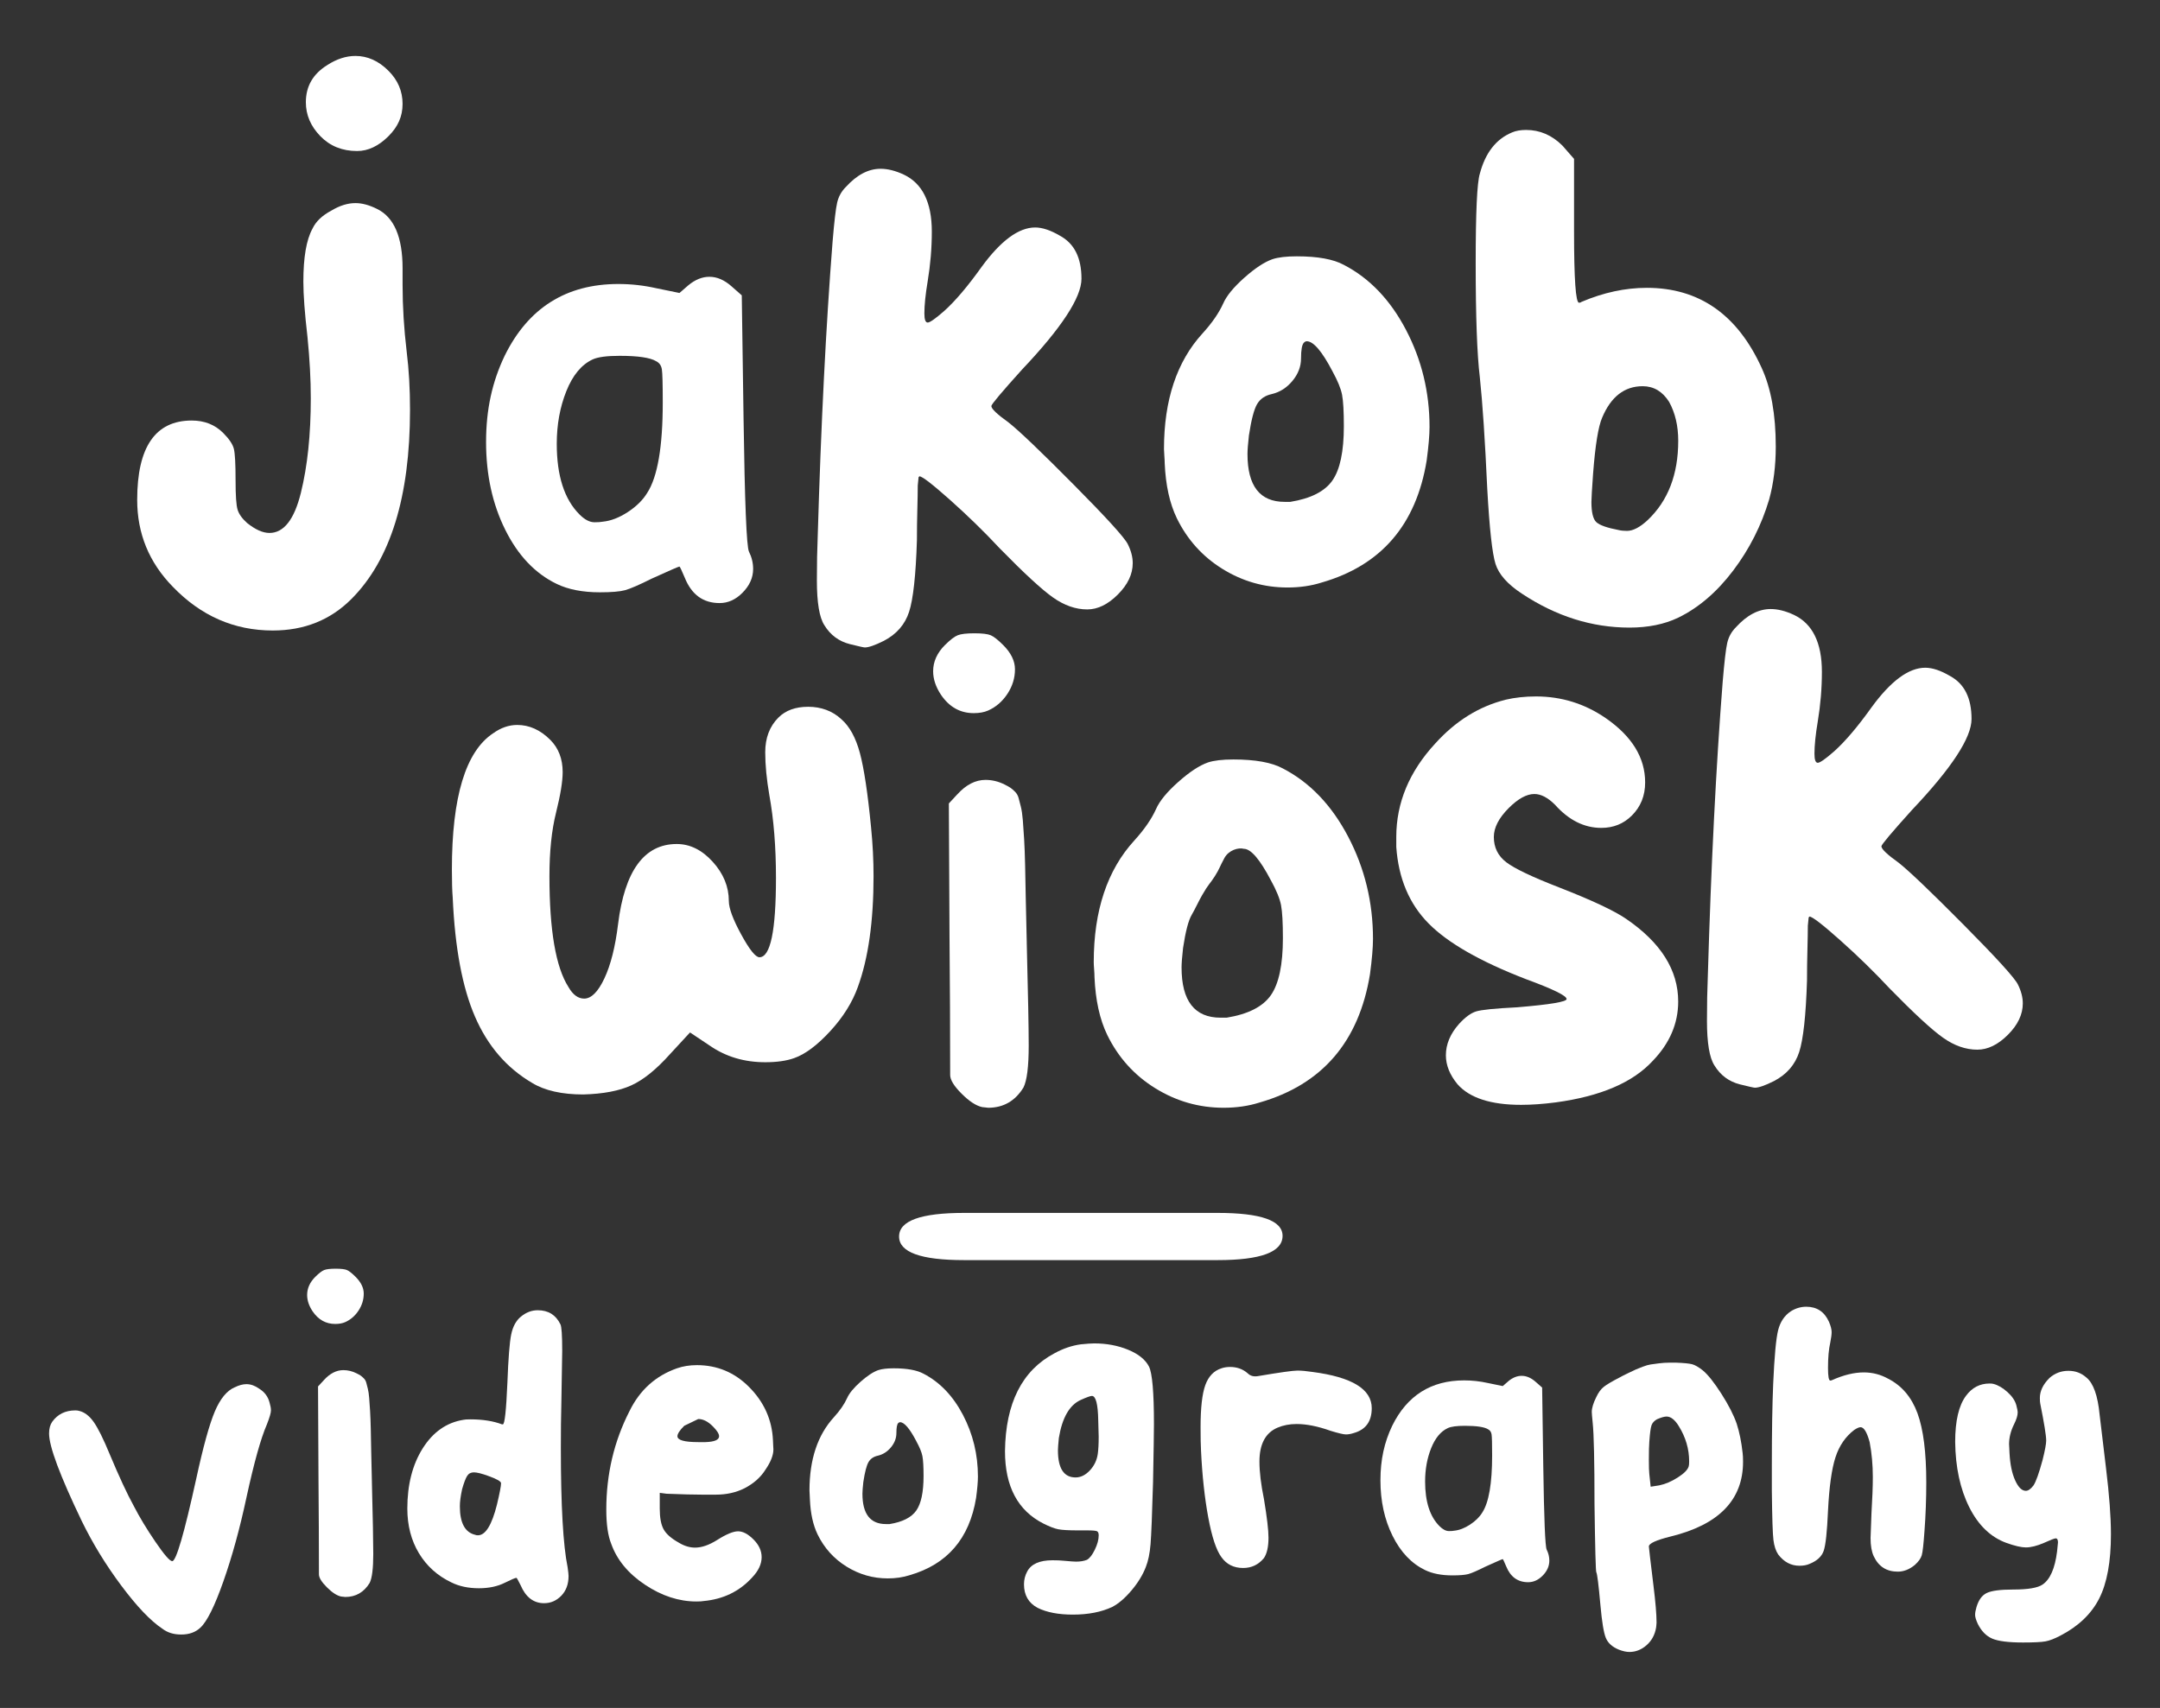 <?xml version="1.0" encoding="UTF-8"?><svg id="Layer_1" xmlns="http://www.w3.org/2000/svg" viewBox="0 0 1736.92 1373.49"><rect x="0" y="0" width="1736.92" height="1373.49" fill="#333333" stroke="none"/><defs><style>.cls-1{fill:#fff;}</style></defs><path class="cls-1" d="M266.55,169.31c6.65-3.99,13.07-5.98,19.28-5.98,5.32,0,11.07,1.56,17.29,4.65,13.73,6.65,20.61,22.6,20.61,47.87v13.3c0,17.29,1.1,35.24,3.32,53.85,1.77,14.19,2.66,29.7,2.66,46.54,0,70.03-15.74,120.78-47.2,152.24-16.85,16.85-37.89,25.26-63.16,25.26-31.03,0-57.84-11.74-80.44-35.24-19.06-19.5-28.59-42.77-28.59-69.8,0-42.55,14.63-63.82,43.88-63.82,10.19,0,18.61,3.32,25.26,9.97,4.87,4.88,7.75,9.2,8.64,12.96.88,3.77,1.33,12.08,1.33,24.93s.55,20.39,1.66,23.93c1.1,3.55,3.66,7.1,7.64,10.64,6.65,5.32,12.63,7.98,17.95,7.98,11.52,0,19.94-10.74,25.26-32.24,5.32-21.49,7.98-46.87,7.98-76.12,0-15.06-.89-31.46-2.66-49.2-2.22-19.05-3.32-33.9-3.32-44.54,0-19.5,2.43-33.68,7.31-42.55,2.66-5.75,7.75-10.64,15.29-14.63ZM263.23,52.3c7.53-4.87,15.06-7.31,22.6-7.31,9.74,0,18.62,3.99,26.59,11.97,7.53,7.54,11.3,16.4,11.3,26.59s-3.77,18.4-11.3,25.93c-7.98,7.98-16.4,11.97-25.26,11.97-11.97,0-21.84-3.99-29.58-11.97-7.76-7.98-11.63-17.06-11.63-27.26,0-12.85,5.75-22.82,17.29-29.92Z"/><path class="cls-1" d="M553.63,229.33c5.45-4.49,11.07-6.74,16.85-6.74,6.09,0,12.04,2.57,17.81,7.7l8.19,7.22,1.44,99.66c.96,67.09,2.41,102.55,4.33,106.4,2.24,4.5,3.37,9.15,3.37,13.96,0,7.06-2.89,13.48-8.67,19.26-5.46,5.46-11.55,8.19-18.3,8.19-13.17,0-22.47-6.74-27.93-20.22-2.57-6.09-4.02-9.15-4.33-9.15-.65,0-8.03,3.21-22.15,9.63-10.28,5.14-17.5,8.27-21.67,9.39-4.17,1.13-10.92,1.69-20.22,1.69-13.8,0-25.36-2.24-34.67-6.74-17.33-8.34-31.14-22.87-41.41-43.57-10.28-20.7-15.41-44.21-15.41-70.53s4.97-48.46,14.93-69.33c18.93-38.52,49.43-57.77,91.48-57.77,10.27,0,20.38,1.13,30.33,3.37l18.78,3.85,7.22-6.26ZM527.63,290.48c-4.81-2.89-14.61-4.33-29.37-4.33-10.28,0-17.5.96-21.67,2.89-8.99,4.17-16.05,12.68-21.18,25.52-5.14,12.84-7.7,26.96-7.7,42.37,0,25.68,6.09,44.62,18.3,56.81,4.17,4.17,8.18,6.26,12.04,6.26,2.89,0,5.13-.16,6.74-.48,6.42-.64,13.07-3.2,19.98-7.7,6.9-4.49,12.11-9.63,15.65-15.41,8.34-12.83,12.52-37.07,12.52-72.7,0-14.76-.24-23.67-.72-26.72-.48-3.05-2.01-5.21-4.57-6.5Z"/><path class="cls-1" d="M680.17,150.36c8.86-9.74,18.17-14.63,27.92-14.63,5.75,0,11.97,1.56,18.61,4.65,15.06,7.1,22.6,22.39,22.6,45.87,0,13.3-1.11,26.59-3.32,39.89-1.78,10.64-2.66,19.28-2.66,25.93,0,4.88.88,7.31,2.66,7.31s6.2-3.09,13.3-9.31c8.86-7.98,18.83-19.72,29.92-35.23,15.51-21.27,29.92-31.91,43.21-31.91,5.75,0,12.4,2.22,19.94,6.65,11.52,6.21,17.29,17.73,17.29,34.57,0,15.07-15.96,39.45-47.87,73.13-16.4,18.18-24.6,27.92-24.6,29.25,0,2.22,4.65,6.65,13.96,13.3,8.41,6.65,25.81,23.27,52.19,49.86,26.36,26.59,40.89,42.55,43.55,47.87,2.66,5.32,3.99,10.42,3.99,15.29,0,8.87-3.99,17.29-11.97,25.26-7.98,7.98-16.18,11.97-24.6,11.97-9.31,0-18.51-3.21-27.59-9.64-9.09-6.42-23.38-19.61-42.88-39.56-12.41-13.3-25.71-26.26-39.89-38.89-14.19-12.63-22.39-18.95-24.6-18.95l-.67.67-.67,6.65c0,4.44-.11,10.87-.33,19.28-.23,8.42-.33,16.62-.33,24.6-.89,28.37-2.99,47.65-6.32,57.84-3.32,10.2-10.09,17.95-20.28,23.27-7.1,3.54-12.19,5.32-15.29,5.32-.89,0-4.88-.89-11.97-2.66-8.87-2.22-15.74-7.31-20.61-15.29-3.99-6.2-5.98-18.17-5.98-35.9,0-13.3.22-25.03.66-35.23,2.66-90.41,6.65-169.53,11.97-237.34,1.33-15.95,2.54-26.36,3.66-31.25,1.1-4.87,3.43-9.08,6.98-12.63Z"/><path class="cls-1" d="M1023.25,208.43c4.59-1.52,11.09-2.3,19.52-2.3,16.83,0,29.46,2.3,37.88,6.89,20.66,10.72,37.31,28.13,49.94,52.23,12.63,24.11,18.94,50.13,18.94,78.06,0,6.51-.77,15.5-2.3,26.98-8.42,51.66-36.55,84.38-84.38,98.15-8.42,2.68-17.61,4.02-27.55,4.02-18.75,0-36.16-4.97-52.23-14.92-16.07-9.95-28.32-23.53-36.74-40.75-5.74-11.86-9-26.59-9.76-44.2,0-1.52-.1-3.53-.29-6.03-.2-2.48-.29-4.3-.29-5.45,0-39.41,10.33-70.4,31-92.99,7.65-8.41,13.2-16.45,16.65-24.11,2.67-6.12,8.32-13,16.93-20.66,8.61-7.65,16.16-12.63,22.67-14.92ZM1071.46,298.54c-8.42-16.07-15.31-24.11-20.66-24.11-.77,0-1.53.39-2.3,1.15-1.53,1.53-2.3,5.74-2.3,12.63,0,6.51-2.3,12.54-6.89,18.08-4.59,5.55-10.14,9.09-16.65,10.62-5.36,1.15-9.28,3.83-11.77,8.04-2.49,4.22-4.69,12.63-6.6,25.26-.77,6.89-1.15,11.87-1.15,14.92,0,25.64,9.95,38.46,29.85,38.46h4.59c16.45-2.67,27.74-8.41,33.87-17.22,6.12-8.8,9.18-23.34,9.18-43.62,0-11.86-.48-20.28-1.43-25.26-.96-4.97-3.54-11.28-7.75-18.94Z"/><path class="cls-1" d="M1215.88,106.49c3.1-1.33,6.87-1.99,11.3-1.99,11.07,0,20.83,4.22,29.25,12.63l9.31,10.64v58.5c0,38.12,1.33,57.17,3.99,57.17.88,0,1.55-.22,1.99-.67,17.72-7.53,35.23-11.3,52.52-11.3,42.1,0,72.9,21.5,92.41,64.49,7.53,16.4,11.3,37.46,11.3,63.16,0,15.52-1.78,29.7-5.32,42.55-6.21,20.84-15.85,39.89-28.92,57.17-13.08,17.29-27.82,29.92-44.21,37.89-11.08,5.32-24.16,7.98-39.22,7.98-30.14,0-58.95-9.08-86.42-27.26-11.53-7.53-18.61-15.51-21.27-23.93-2.66-8.41-4.88-28.59-6.65-60.5-1.78-38.99-3.77-68.91-5.98-89.75-2.22-18.17-3.32-48.75-3.32-91.74,0-40.77,1.1-64.7,3.32-71.8,4.43-16.84,13.07-27.92,25.93-33.24ZM1342.2,323.21c-5.32-8.41-12.41-12.63-21.27-12.63-14.63,0-25.49,8.42-32.58,25.26-3.11,7.1-5.55,22.17-7.31,45.21-.89,12.41-1.33,19.94-1.33,22.6,0,8.42,1.33,13.86,3.99,16.29,2.66,2.44,8.64,4.55,17.95,6.32,1.77.45,3.99.67,6.65.67,4.87,0,10.41-2.88,16.62-8.64,16.39-15.51,24.6-36.78,24.6-63.82,0-11.97-2.44-22.37-7.31-31.25Z"/><path class="cls-1" d="M626,577.02c5.76-5.76,13.73-8.64,23.93-8.64s19.5,3.32,26.59,9.97c6.65,5.76,11.63,14.85,14.96,27.26,3.32,12.41,6.32,32.36,8.98,59.83,1.33,13.3,1.99,26.37,1.99,39.22,0,36.35-4.22,66.04-12.63,89.08-4.44,12.41-11.86,24.27-22.27,35.57-10.42,11.3-20.06,18.51-28.92,21.61-6.21,2.22-13.96,3.32-23.27,3.32-16.85,0-31.69-4.43-44.54-13.3l-15.96-10.64-15.96,17.29c-11.08,12.41-21.5,20.84-31.25,25.26-9.75,4.44-22.6,6.88-38.56,7.31-17.29,0-31.03-3.1-41.22-9.31-20.39-11.97-35.68-29.69-45.87-53.18-10.2-23.49-16.18-55.4-17.95-95.73-.45-5.32-.67-12.85-.67-22.6,0-58.5,11.07-95.07,33.24-109.69,6.2-4.42,12.63-6.65,19.28-6.65,9.74,0,18.61,3.99,26.59,11.97,6.65,6.65,9.97,15.29,9.97,25.93,0,7.54-1.78,18.4-5.32,32.58-3.55,14.19-5.32,31.25-5.32,51.19,0,43.44,5.09,73.13,15.29,89.08,3.54,6.21,7.75,9.31,12.63,9.31,5.75,0,11.19-5.42,16.29-16.29,5.09-10.86,8.75-25.37,10.97-43.54,5.32-42.98,21.05-64.49,47.2-64.49,10.64,0,20.28,4.77,28.92,14.29,8.64,9.54,12.96,20.06,12.96,31.58,0,5.76,3.32,14.74,9.97,26.92,6.65,12.19,11.52,18.28,14.63,18.28,8.86,0,13.3-21.27,13.3-63.82,0-24.82-1.78-46.97-5.32-66.48-2.22-12.85-3.32-24.37-3.32-34.57,0-11.52,3.54-20.83,10.64-27.92Z"/><path class="cls-1" d="M759.86,518.76c4.21-4.21,7.63-6.84,10.26-7.89,2.63-1.05,7.11-1.58,13.42-1.58s10.7.53,13.16,1.58c2.45,1.05,5.79,3.68,10,7.89,6.32,6.32,9.47,12.81,9.47,19.47,0,7.02-2.02,13.6-6.06,19.74-4.04,6.14-9.21,10.62-15.52,13.42-3.16,1.41-7.02,2.11-11.58,2.11-10.88,0-19.65-4.91-26.32-14.74-4.21-6.32-6.32-12.63-6.32-18.95,0-7.71,3.16-14.74,9.47-21.05ZM769.86,638.76c7.01-7.71,14.56-11.58,22.63-11.58,5.26,0,10.34,1.23,15.26,3.68,2.11,1.05,3.68,1.93,4.74,2.63,1.05.71,2.28,1.76,3.68,3.16,1.4,1.41,2.37,3.08,2.89,5,.53,1.93,1.13,4.3,1.84,7.11.7,2.81,1.22,6.41,1.58,10.79.35,4.39.7,9.47,1.05,15.26.34,5.79.61,12.72.79,20.79.17,8.08.35,17.11.53,27.1.18,10,.44,21.67.79,35v.53c1.05,41.05,1.58,68.6,1.58,82.63,0,16.84-1.41,28.08-4.21,33.68-6.67,10.88-16.14,16.32-28.42,16.32-.35,0-1.05-.08-2.11-.26-1.05-.17-1.93-.26-2.63-.26-4.92-1.05-10.44-4.65-16.58-10.79-6.14-6.13-9.21-11.13-9.21-15,0-35.08-.18-72.28-.53-111.58l-.53-106.84,6.84-7.37Z"/><path class="cls-1" d="M971.26,613.18c4.83-1.6,11.67-2.42,20.52-2.42,17.7,0,30.98,2.42,39.84,7.24,21.73,11.27,39.24,29.58,52.52,54.93,13.28,25.35,19.92,52.72,19.92,82.1,0,6.85-.81,16.3-2.41,28.37-8.86,54.33-38.44,88.74-88.74,103.22-8.86,2.82-18.51,4.23-28.98,4.23-19.72,0-38.03-5.23-54.93-15.69-16.9-10.46-29.79-24.75-38.63-42.86-6.04-12.47-9.46-27.97-10.26-46.48,0-1.6-.1-3.72-.3-6.34-.21-2.61-.3-4.53-.3-5.73,0-41.44,10.87-74.04,32.6-97.79,8.05-8.85,13.88-17.3,17.51-25.35,2.81-6.43,8.75-13.68,17.81-21.73,9.05-8.05,17-13.28,23.84-15.69ZM1021.96,707.96c-8.85-16.9-16.1-25.35-21.73-25.35-.81,0,.8-.8,0,0-4.34-1.21-12.11.99-15.6,7.33-3.89,7.08-3.94,8.75-7.83,14.84-4.08,6.38-4.83,5.83-10.22,15.24-2.86,5.01-5.69,11.28-8.3,15.7-2.62,4.43-4.93,13.28-6.94,26.56-.81,7.24-1.21,12.48-1.21,15.69,0,26.97,10.46,40.44,31.39,40.44h4.83c17.3-2.81,29.17-8.85,35.61-18.11,6.43-9.25,9.66-24.54,9.66-45.88,0-12.47-.51-21.33-1.51-26.56-1.01-5.23-3.72-11.87-8.15-19.92Z"/><path class="cls-1" d="M1210.56,562.73c7.53-1.77,15.73-2.66,24.6-2.66,20.38,0,38.99,5.77,55.84,17.29,21.27,14.63,31.91,31.91,31.91,51.86,0,10.64-3.55,19.51-10.64,26.59-6.65,6.65-14.85,9.97-24.6,9.97-13.74,0-26.15-6.2-37.23-18.61-5.76-5.75-11.3-8.64-16.62-8.64-6.21,0-13.08,3.77-20.61,11.3-7.98,7.98-11.97,15.74-11.97,23.27,0,8.42,3.33,15.19,9.97,20.28,6.65,5.1,20.83,11.86,42.55,20.28,26.14,10.2,44.09,18.61,53.85,25.26,27.92,19.06,41.88,41.22,41.88,66.48,0,17.73-6.88,33.69-20.61,47.87-15.96,17.29-41.88,28.37-77.78,33.24-10.2,1.33-19.51,1.99-27.92,1.99-24.38,0-41.45-5.54-51.19-16.62-6.21-7.53-9.31-15.29-9.31-23.27,0-8.86,3.54-17.29,10.64-25.26,4.87-5.32,9.41-8.64,13.63-9.97,4.21-1.33,15.18-2.43,32.91-3.32,26.59-2.21,39.89-4.43,39.89-6.65,0-2.66-10.87-7.98-32.58-15.96-36.79-14.18-62.94-29.14-78.45-44.87-15.52-15.73-24.16-36.23-25.93-61.49v-7.98c0-27.48,10.41-52.52,31.25-75.12,16.39-18.17,35.23-29.92,56.51-35.23Z"/><path class="cls-1" d="M1395.91,504.41c8.86-9.74,18.17-14.63,27.92-14.63,5.75,0,11.97,1.56,18.61,4.65,15.06,7.1,22.6,22.39,22.6,45.87,0,13.3-1.11,26.59-3.32,39.89-1.78,10.64-2.66,19.28-2.66,25.93,0,4.88.88,7.31,2.66,7.31s6.2-3.09,13.29-9.31c8.86-7.98,18.83-19.72,29.92-35.23,15.51-21.27,29.92-31.91,43.21-31.91,5.75,0,12.4,2.22,19.94,6.65,11.52,6.21,17.29,17.73,17.29,34.57,0,15.07-15.96,39.45-47.87,73.13-16.4,18.18-24.6,27.92-24.6,29.25,0,2.22,4.65,6.65,13.96,13.3,8.41,6.65,25.81,23.27,52.19,49.86,26.36,26.59,40.89,42.55,43.55,47.87,2.66,5.32,3.99,10.42,3.99,15.29,0,8.87-3.99,17.29-11.97,25.26-7.98,7.98-16.19,11.97-24.6,11.97-9.31,0-18.51-3.21-27.59-9.64-9.09-6.42-23.38-19.61-42.88-39.56-12.41-13.3-25.71-26.26-39.89-38.89-14.19-12.63-22.38-18.95-24.6-18.95l-.66.67-.67,6.65c0,4.44-.11,10.87-.33,19.28-.23,8.42-.33,16.62-.33,24.6-.89,28.37-2.99,47.65-6.32,57.84-3.32,10.2-10.09,17.95-20.28,23.27-7.1,3.54-12.2,5.32-15.29,5.32-.89,0-4.88-.89-11.97-2.66-8.87-2.22-15.74-7.31-20.61-15.29-3.99-6.2-5.98-18.17-5.98-35.9,0-13.3.22-25.03.67-35.23,2.66-90.41,6.65-169.53,11.97-237.34,1.33-15.95,2.54-26.36,3.66-31.25,1.1-4.87,3.43-9.08,6.98-12.63Z"/><path class="cls-1" d="M188.74,1115.67c3.4-1.7,6.55-2.55,9.47-2.55,3.4,0,6.79,1.22,10.2,3.64,4.37,2.67,7.16,6.44,8.38,11.29.73,2.43,1.09,4.5,1.09,6.19,0,1.95-1.09,5.71-3.28,11.29-4.86,11.17-10.32,30.71-16.39,58.62-5.34,25.01-11.53,47.52-18.57,67.54-7.04,20.03-13.23,32.46-18.57,37.32-3.89,3.64-8.98,5.46-15.29,5.46s-11.17-1.58-15.29-4.73c-9.47-6.31-20.45-17.84-32.95-34.59-12.51-16.75-23.12-34.1-31.86-52.07-17.48-36.41-26.22-59.84-26.22-70.28,0-3.88.85-7.04,2.55-9.47,4.37-6.06,10.56-9.1,18.57-9.1,1.21,0,2.19.12,2.91.36,4.37.97,8.31,3.95,11.83,8.92,3.52,4.98,7.83,13.65,12.93,26.03,7.52,17.97,13.96,31.8,19.3,41.51,4.61,8.98,10.43,18.63,17.48,28.95,7.04,10.32,11.53,15.47,13.47,15.47,3.15,0,9.59-22.09,19.3-66.27,5.58-25.73,10.56-43.75,14.93-54.07,4.37-10.32,9.71-16.81,16.02-19.48Z"/><path class="cls-1" d="M253.54,1026.83c2.91-2.91,5.28-4.73,7.1-5.46,1.82-.73,4.92-1.09,9.29-1.09s7.4.36,9.1,1.09c1.7.73,4.01,2.55,6.92,5.46,4.37,4.37,6.55,8.87,6.55,13.47,0,4.86-1.4,9.41-4.19,13.66-2.79,4.25-6.37,7.34-10.74,9.29-2.19.97-4.86,1.46-8.01,1.46-7.53,0-13.6-3.4-18.21-10.2-2.91-4.37-4.37-8.74-4.37-13.11,0-5.34,2.18-10.2,6.55-14.57ZM260.46,1109.85c4.85-5.34,10.07-8.01,15.66-8.01,3.64,0,7.16.85,10.56,2.55,1.46.73,2.55,1.34,3.28,1.82.73.49,1.58,1.22,2.55,2.19.97.97,1.64,2.13,2,3.46.36,1.34.79,2.98,1.27,4.92.48,1.95.85,4.43,1.09,7.46.24,3.04.48,6.55.73,10.56.24,4.01.42,8.8.55,14.38.12,5.59.24,11.83.36,18.75.12,6.92.3,14.99.55,24.21v.37c.73,28.4,1.09,47.46,1.09,57.17,0,11.65-.97,19.42-2.91,23.3-4.61,7.53-11.17,11.29-19.66,11.29-.24,0-.73-.06-1.46-.18-.73-.12-1.34-.18-1.82-.18-3.4-.73-7.23-3.21-11.47-7.46-4.25-4.24-6.37-7.7-6.37-10.38,0-24.27-.13-50.01-.36-77.2l-.36-73.92,4.73-5.1Z"/><path class="cls-1" d="M418.95,1058.78c4.12-3.4,8.61-5.1,13.47-5.1,8.49,0,14.56,3.77,18.21,11.29.97,1.7,1.46,8.87,1.46,21.48,0,3.4-.24,18.21-.73,44.42-.24,7.77-.36,18.94-.36,33.5,0,46.37,1.82,78.41,5.46,96.13.48,3.4.73,5.71.73,6.92,0,6.55-1.95,11.83-5.83,15.84-3.89,4-8.5,6.01-13.84,6.01-8.5,0-14.81-4.85-18.93-14.56-1.95-3.88-3.04-5.83-3.28-5.83-.97,0-4.13,1.34-9.47,4-5.83,2.91-12.74,4.37-20.75,4.37-8.5,0-15.9-1.58-22.21-4.73-11.17-5.34-19.84-13.17-26.04-23.49-6.19-10.31-9.29-22.27-9.29-35.87,0-19.17,4.12-35.32,12.38-48.43,8.25-13.11,19.17-20.75,32.77-22.94.97-.24,2.79-.36,5.46-.36,9.95,0,18.45,1.34,25.49,4h.73c1.46,0,2.67-11.16,3.64-33.5.73-19.66,1.76-32.65,3.09-38.96,1.33-6.31,3.94-11.04,7.83-14.2ZM392.73,1186.96c-5.34-1.94-9.23-2.91-11.65-2.91s-4.25.97-5.46,2.91c-1.22,1.95-2.55,5.46-4.01,10.56-1.22,5.59-1.82,10.2-1.82,13.84,0,13.35,4.12,21,12.38,22.94.48.24,1.21.36,2.18.36,6.06,0,11.16-8.25,15.29-24.76,2.18-9.22,3.28-14.93,3.28-17.11,0-1.46-3.4-3.4-10.2-5.83Z"/><path class="cls-1" d="M544.37,1100.38c4.85-1.7,10.2-2.55,16.02-2.55,16.26,0,30.22,5.82,41.87,17.48,12.14,12.14,18.57,26.46,19.3,42.97,0,.97.06,2.31.18,4.01.12,1.7.18,2.79.18,3.28,0,4.61-2.07,9.96-6.19,16.02-3.89,6.31-9.59,11.41-17.11,15.29-6.8,3.4-14.45,5.1-22.94,5.1h-11.29c-3.16,0-7.1-.06-11.83-.18-4.73-.12-8.44-.24-11.11-.37-2.67-.12-4.49-.18-5.46-.18l-5.46-.73v12.74c0,7.28,1.03,12.81,3.1,16.57,2.06,3.77,6.13,7.35,12.2,10.74,4.37,2.67,8.74,4,13.11,4,5.34,0,11.29-2.06,17.84-6.19,7.28-4.61,12.86-6.92,16.75-6.92s8.01,2.18,12.38,6.55c4.37,4.37,6.55,9.1,6.55,14.2,0,5.59-2.55,11.05-7.65,16.39-10.2,11.17-23.18,17.48-38.96,18.93-1.22.24-3.16.37-5.83.37-14.08,0-27.86-4.49-41.33-13.47-13.47-8.98-22.52-19.9-27.13-32.77-2.67-6.55-4.01-15.78-4.01-27.67,0-28.4,6.19-54.74,18.57-79.01,8.25-16.99,20.99-28.52,38.23-34.59ZM573.14,1146.99c-3.89-3.88-7.77-5.83-11.65-5.83l-11.29,5.46c-3.64,3.64-5.46,6.44-5.46,8.38,0,3.16,5.58,4.73,16.75,4.73h5.83c7.28-.24,10.92-1.82,10.92-4.73,0-1.94-1.7-4.61-5.1-8.01Z"/><path class="cls-1" d="M706.27,1101.84c2.91-.97,7.04-1.46,12.38-1.46,10.68,0,18.69,1.46,24.03,4.37,13.11,6.8,23.67,17.84,31.68,33.13s12.02,31.8,12.02,49.52c0,4.13-.49,9.83-1.46,17.11-5.34,32.77-23.18,53.53-53.53,62.27-5.34,1.7-11.17,2.55-17.48,2.55-11.9,0-22.94-3.15-33.14-9.47-10.2-6.31-17.97-14.93-23.3-25.85-3.64-7.52-5.71-16.87-6.19-28.04,0-.97-.06-2.24-.18-3.82-.13-1.58-.18-2.73-.18-3.46,0-25,6.55-44.66,19.66-58.99,4.85-5.34,8.37-10.43,10.56-15.29,1.7-3.88,5.28-8.25,10.74-13.11,5.46-4.85,10.25-8.01,14.38-9.47ZM736.85,1159c-5.34-10.2-9.71-15.29-13.11-15.29-.49,0-.97.24-1.46.73-.97.97-1.46,3.64-1.46,8.01,0,4.13-1.46,7.96-4.37,11.47-2.91,3.52-6.43,5.77-10.56,6.74-3.4.73-5.89,2.43-7.46,5.1-1.58,2.67-2.98,8.01-4.19,16.02-.49,4.37-.73,7.53-.73,9.47,0,16.27,6.31,24.4,18.93,24.4h2.91c10.43-1.7,17.6-5.34,21.48-10.92,3.88-5.58,5.83-14.8,5.83-27.67,0-7.52-.31-12.86-.91-16.02-.61-3.15-2.25-7.16-4.92-12.02Z"/><path class="cls-1" d="M869.29,1081.08c4.85-.48,8.38-.73,10.56-.73,9.95,0,19.05,1.7,27.31,5.1,8.25,3.4,13.84,7.89,16.75,13.47,2.67,5.34,4.01,20.75,4.01,46.24,0,6.07-.24,21.73-.73,46.97-.73,25.73-1.4,42.3-2,49.7-.61,7.41-1.88,13.54-3.82,18.39-2.43,6.31-6.25,12.56-11.47,18.75-5.22,6.19-10.38,10.62-15.48,13.29-8.74,4.12-19.3,6.19-31.68,6.19-11.65,0-21.12-1.82-28.4-5.46-7.28-3.89-10.92-10.2-10.92-18.94,0-3.64.85-7.04,2.55-10.2,3.15-6.06,9.95-9.1,20.39-9.1,3.64,0,6.55.12,8.74.37,5.34.49,8.74.73,10.2.73,3.4,0,6.31-.48,8.74-1.46,2.19-1.21,4.31-3.94,6.37-8.19,2.06-4.24,3.09-8.07,3.09-11.47,0-1.7-.43-2.79-1.27-3.28-.85-.48-3.46-.73-7.83-.73h-7.28c-7.77,0-13.17-.3-16.2-.91-3.04-.6-6.98-2.12-11.83-4.55-20.64-10.43-30.95-29.86-30.95-58.26.48-38.6,13.71-64.81,39.69-78.65,7.04-3.88,14.2-6.31,21.48-7.28ZM883.13,1142.25c-.24-13.11-1.95-19.66-5.1-19.66-1.22,0-4.25,1.09-9.1,3.28-8.98,4.13-14.81,14.33-17.48,30.59-.49,4.86-.73,8.14-.73,9.83,0,14.56,4.73,21.85,14.2,21.85,4.12,0,7.95-1.88,11.47-5.64,3.52-3.76,5.64-8.19,6.37-13.29.48-3.4.73-8.01.73-13.84,0-1.46-.06-3.64-.18-6.55-.12-2.91-.18-5.1-.18-6.55Z"/><path class="cls-1" d="M982.17,1100.38c2.18-.73,4.49-1.09,6.92-1.09,5.58,0,10.31,1.7,14.2,5.1,2.18,2.19,5.1,2.91,8.74,2.19,17.23-2.91,27.67-4.37,31.31-4.37,3.15,0,7.16.36,12.02,1.09,31.8,4.13,47.7,13.84,47.7,29.13,0,10.68-4.86,17.36-14.56,20.03-2.19.73-4.25,1.09-6.19,1.09s-6.07-.97-12.38-2.91c-10.2-3.64-19.3-5.46-27.31-5.46-5.59,0-10.68.97-15.29,2.91-9.71,4.13-14.57,13.23-14.57,27.31,0,8.26,1.21,18.33,3.64,30.22,2.42,14.56,3.64,24.89,3.64,30.95,0,7.28-1.22,12.74-3.64,16.38-4.37,5.34-9.96,8.01-16.75,8.01-7.53,0-13.35-2.91-17.48-8.74-4.13-5.58-7.65-16.2-10.56-31.86-2.91-15.66-4.86-33.56-5.83-53.71-.25-4.61-.36-10.92-.36-18.93,0-15.53,1.27-26.82,3.82-33.86,2.55-7.04,6.86-11.53,12.93-13.47Z"/><path class="cls-1" d="M1212.97,1110.69c3.45-2.84,7-4.26,10.66-4.26,3.85,0,7.61,1.63,11.27,4.87l5.18,4.57.91,63.04c.61,42.43,1.52,64.86,2.74,67.3,1.42,2.85,2.13,5.79,2.13,8.83,0,4.47-1.83,8.53-5.48,12.18-3.45,3.45-7.31,5.18-11.57,5.18-8.33,0-14.21-4.26-17.66-12.79-1.63-3.85-2.54-5.79-2.74-5.79-.41,0-5.08,2.03-14.01,6.09-6.5,3.25-11.07,5.23-13.7,5.94-2.64.71-6.9,1.06-12.79,1.06-8.73,0-16.04-1.42-21.93-4.26-10.96-5.28-19.69-14.46-26.19-27.56-6.5-13.09-9.74-27.96-9.74-44.61s3.14-30.65,9.44-43.85c11.98-24.36,31.26-36.54,57.86-36.54,6.49,0,12.89.71,19.18,2.13l11.88,2.44,4.57-3.96ZM1196.52,1149.36c-3.04-1.83-9.24-2.74-18.58-2.74-6.5,0-11.07.61-13.7,1.83-5.69,2.64-10.15,8.02-13.4,16.14-3.25,8.12-4.87,17.05-4.87,26.8,0,16.24,3.85,28.22,11.57,35.93,2.64,2.64,5.18,3.96,7.61,3.96,1.83,0,3.24-.1,4.26-.31,4.06-.4,8.27-2.03,12.64-4.87,4.36-2.84,7.66-6.09,9.9-9.74,5.28-8.12,7.92-23.45,7.92-45.98,0-9.34-.15-14.97-.46-16.9-.3-1.93-1.27-3.3-2.89-4.11Z"/><path class="cls-1" d="M1302.23,1107.84c1.21-.73,3.46-1.88,6.74-3.46,3.28-1.58,5.46-2.61,6.55-3.1,1.09-.48,2.91-1.21,5.46-2.18,2.55-.97,4.67-1.58,6.37-1.82,1.7-.24,3.94-.55,6.74-.91,2.79-.36,5.64-.54,8.56-.54h5.1c6.31.24,10.62.67,12.93,1.27,2.3.61,5.15,2.25,8.56,4.92,4.12,3.4,9.1,9.65,14.93,18.75,5.83,9.1,9.95,17.18,12.38,24.21,2.19,6.8,3.76,14.56,4.73,23.3.24,1.7.36,4.13.36,7.28,0,30.59-19.42,50.61-58.26,60.08-11.65,2.91-17.48,5.59-17.48,8.01,0,.73,1.21,11.05,3.64,30.95,1.7,13.59,2.55,23.67,2.55,30.22,0,.73-.06,1.51-.18,2.37-.12.85-.18,1.39-.18,1.64-.97,5.83-3.52,10.56-7.65,14.2-4.13,3.64-8.74,5.46-13.84,5.46-2.43,0-5.22-.61-8.38-1.82-5.34-2.18-8.86-5.34-10.56-9.47-1.7-4.13-3.16-12.99-4.37-26.58-1.46-16.26-2.55-25-3.28-26.22-.49-.73-.97-19.05-1.46-54.98,0-34.23-.49-55.95-1.46-65.18-.49-4.85-.73-7.77-.73-8.74,0-3.15,1.21-7.16,3.64-12.02,1.7-3.64,3.7-6.37,6.01-8.19,2.3-1.82,6.49-4.31,12.56-7.46ZM1349.93,1146.81c-3.16-5.1-6.43-7.65-9.83-7.65-1.7,0-4.25.73-7.65,2.19-2.18,1.22-3.64,2.79-4.37,4.73-.73,1.95-1.34,6.44-1.82,13.47-.24,2.91-.36,7.65-.36,14.2,0,5.83.12,9.71.36,11.65l1.09,10.2,6.92-1.09c4.85-.97,9.83-3.1,14.93-6.37s8.01-6.25,8.74-8.92c.24-.73.36-2.06.36-4.01,0-9.95-2.79-19.42-8.38-28.4Z"/><path class="cls-1" d="M1440.1,1054.5c3.88-2.42,8.01-3.64,12.38-3.64,8.49,0,14.56,4.01,18.21,12.02,1.46,3.4,2.18,6.19,2.18,8.38,0,1.95-.36,4.73-1.09,8.38-1.22,5.34-1.82,12.14-1.82,20.39,0,6.8.6,10.2,1.82,10.2.48,0,.97-.12,1.46-.36,9.22-4.12,17.72-6.19,25.49-6.19,7.04,0,13.59,1.7,19.66,5.1,10.92,5.59,18.75,14.81,23.49,27.67,4.73,12.87,7.1,31.44,7.1,55.71,0,13.35-.49,26.46-1.46,39.33-.73,10.44-1.46,16.88-2.19,19.3-.73,2.43-2.55,4.98-5.46,7.65-4.37,3.64-8.98,5.46-13.84,5.46-8.98,0-15.42-4.12-19.3-12.38-1.7-3.64-2.55-8.49-2.55-14.56,0-1.21.24-7.88.73-20.03.73-11.89,1.09-21.6,1.09-29.13,0-9.71-.85-19.05-2.55-28.04-2.18-8.01-4.61-12.02-7.28-12.02-1.22,0-2.91.73-5.1,2.18-7.04,5.34-12.08,12.69-15.11,22.03-3.04,9.35-5.04,23.73-6.01,43.15-.73,16.75-1.88,27.44-3.46,32.04-1.58,4.62-5.41,8.14-11.47,10.56-2.18.97-4.86,1.46-8.01,1.46-6.8,0-12.51-3.03-17.12-9.1-1.95-2.91-3.22-6.79-3.82-11.65-.61-4.85-1.04-18.08-1.28-39.69v-20.76c0-26.7.37-48.43,1.09-65.18.97-22.09,2.3-36.47,4-43.15,1.7-6.67,5.1-11.71,10.2-15.11Z"/><path class="cls-1" d="M1647.96,1108.22c4.37-3.88,9.47-5.82,15.29-5.82s10.43,1.82,14.56,5.46c5.58,4.61,9.1,14.56,10.56,29.86,2.67,22.82,4.37,37.02,5.1,42.6,2.67,21.85,4,39.69,4,53.53,0,22.09-3.16,39.33-9.47,51.71-6.31,12.38-16.75,22.33-31.31,29.86-4.61,2.42-8.56,3.94-11.83,4.55-3.28.6-9.29.91-18.02.91-11.65,0-19.91-1.04-24.76-3.09-4.86-2.07-8.74-6.01-11.65-11.83-1.46-3.16-2.19-5.59-2.19-7.28s.36-3.77,1.09-6.19c1.7-5.83,4.49-9.65,8.38-11.47,3.88-1.82,10.92-2.73,21.12-2.73,11.89,0,19.78-1.33,23.67-4.01,6.06-4.12,9.95-12.98,11.65-26.58.48-4.37.73-6.79.73-7.28,0-2.19-.61-3.28-1.82-3.28-.97,0-4.13,1.22-9.47,3.64-5.59,2.43-10.44,3.64-14.57,3.64-3.64,0-8.86-1.21-15.66-3.64-12.62-4.61-22.58-14.2-29.86-28.77-7.28-14.56-11.05-32.04-11.29-52.43,0-16.99,2.91-29.37,8.74-37.14,4.85-6.55,11.16-9.83,18.94-9.83,1.46,0,2.55.12,3.28.36,3.64.97,7.34,3.16,11.11,6.55,3.76,3.4,6.13,6.92,7.1,10.56.73,2.67,1.09,4.62,1.09,5.83,0,2.43-.97,5.59-2.91,9.47-2.67,5.34-4.01,10.69-4.01,16.02,0,.73.06,1.88.18,3.46.12,1.58.18,2.86.18,3.82.48,8.98,2,16.27,4.55,21.85,2.55,5.59,5.4,8.38,8.56,8.38,1.94,0,4.01-1.46,6.19-4.37,1.94-2.91,4.37-9.71,7.28-20.39,1.94-7.77,2.91-12.98,2.91-15.66,0-3.88-1.58-13.71-4.73-29.49-.24-.97-.36-2.55-.36-4.73,0-5.58,2.55-10.92,7.65-16.02Z"/><path class="cls-1" d="M722.97,994.39c0-12.65,17.42-18.98,52.27-18.98h203.84c34.83,0,52.27,6.15,52.27,18.44,0,13.02-17.44,19.52-52.27,19.52h-203.84c-34.85,0-52.27-6.32-52.27-18.98Z"/></svg>